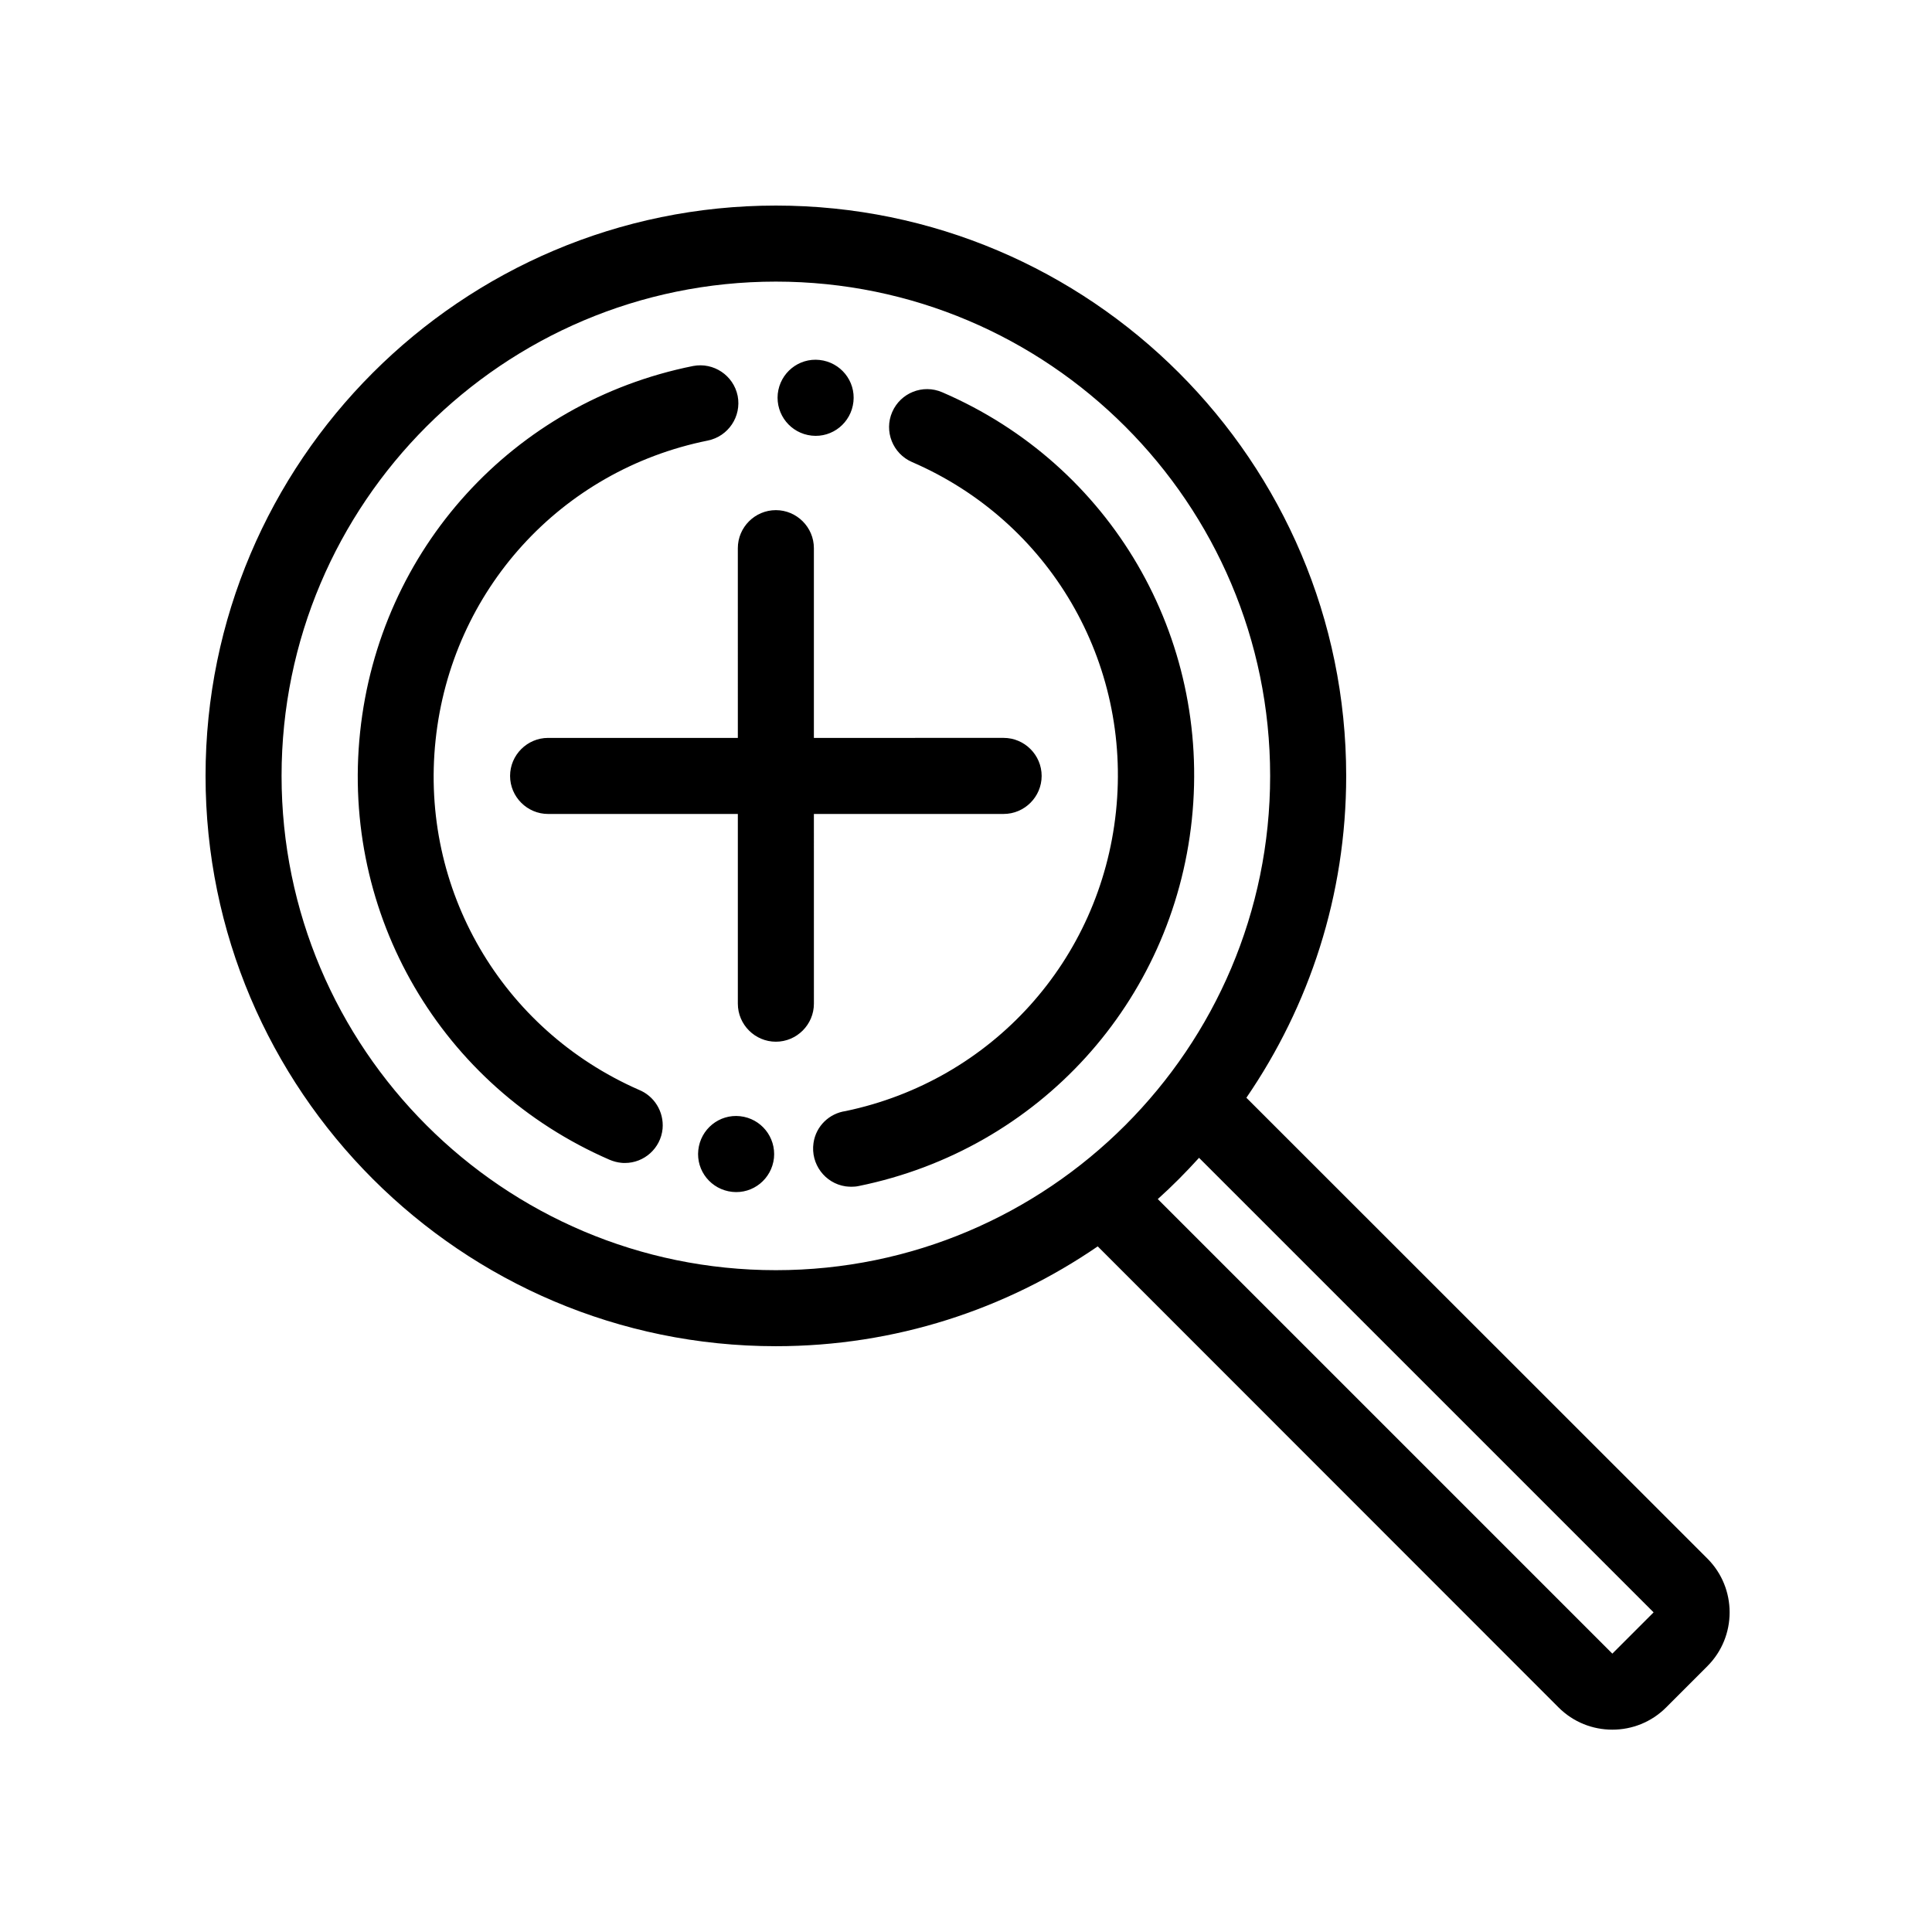 <?xml version="1.0" encoding="UTF-8"?>
<!-- Uploaded to: ICON Repo, www.svgrepo.com, Generator: ICON Repo Mixer Tools -->
<svg fill="#000000" width="800px" height="800px" version="1.1" viewBox="144 144 512 512" xmlns="http://www.w3.org/2000/svg">
 <path d="m459.85 361.21c-5.09 48.367-40.559 87.359-88.219 97.086-0.656 0.152-1.359 0.203-2.016 0.203-0.504 0-1.008-0.051-1.512-0.102-5.492-0.805-9.32-5.945-8.516-11.488 0.656-4.535 4.231-7.859 8.516-8.465 38.742-8.113 67.512-39.953 71.641-79.352 4.18-39.648-17.582-76.883-54.059-92.652-5.09-2.215-7.457-8.16-5.238-13.25 2.215-5.09 8.113-7.457 13.25-5.238 44.691 19.246 71.242 64.789 66.152 113.26zm-146.56 71.59c-36.375-15.973-58.039-53.152-53.855-92.652 4.18-39.648 33.152-71.539 72.145-79.398 5.441-1.109 8.969-6.398 7.91-11.84-1.109-5.441-6.398-8.969-11.84-7.91-47.66 9.574-83.129 48.566-88.219 97.035-5.09 48.367 21.461 93.91 66.102 113.31 0.957 0.402 2.016 0.707 3.074 0.805 0.352 0.051 0.656 0.051 1.008 0.051 5.09 0 9.473-3.879 9.977-9.07 0.398-4.586-2.269-8.715-6.301-10.328zm283.19 152.75-10.934 10.934c-3.93 3.93-9.07 5.894-14.258 5.894s-10.328-1.965-14.258-5.894l-122.12-122.18c-24.336 16.68-53.656 26.453-85.297 26.453-83.332 0-151.14-67.812-151.14-151.14 0-83.332 67.812-151.14 151.14-151.14 83.332 0 151.14 67.812 151.14 151.14 0 31.641-9.773 60.961-26.449 85.297l122.17 122.12c7.859 7.859 7.859 20.656 0 28.516zm-246.87-104.94c72.246 0 130.99-58.746 130.99-130.99 0-72.246-58.746-130.99-130.99-130.99-72.246 0-130.99 58.742-130.99 130.99 0 72.246 58.742 130.99 130.99 130.99zm232.61 90.684-120.46-120.46c-3.477 3.828-7.106 7.508-10.934 10.934l120.46 120.46zm-242.08-131.49c-5.543-0.605-10.48 3.426-11.082 8.969-0.605 5.543 3.426 10.48 8.969 11.082 5.543 0.605 10.48-3.426 11.082-8.969 0.555-5.543-3.426-10.48-8.969-11.082zm18.945-180.36c5.543 0.605 10.48-3.426 11.082-8.969 0.605-5.543-3.426-10.48-8.969-11.082-5.543-0.605-10.48 3.426-11.082 8.969-0.555 5.539 3.426 10.477 8.969 11.082zm0.605 100.26h50.281c5.543 0 10.078-4.535 10.078-10.078 0-5.543-4.535-10.078-10.078-10.078l-50.281 0.004v-50.281c0-5.543-4.535-10.078-10.078-10.078-5.543 0-10.078 4.535-10.078 10.078l0.004 50.281h-50.281c-5.543 0-10.078 4.535-10.078 10.078 0 5.543 4.535 10.078 10.078 10.078l50.281-0.004v50.281c0 5.543 4.535 10.078 10.078 10.078 5.543 0 10.078-4.535 10.078-10.078z"/>
</svg>